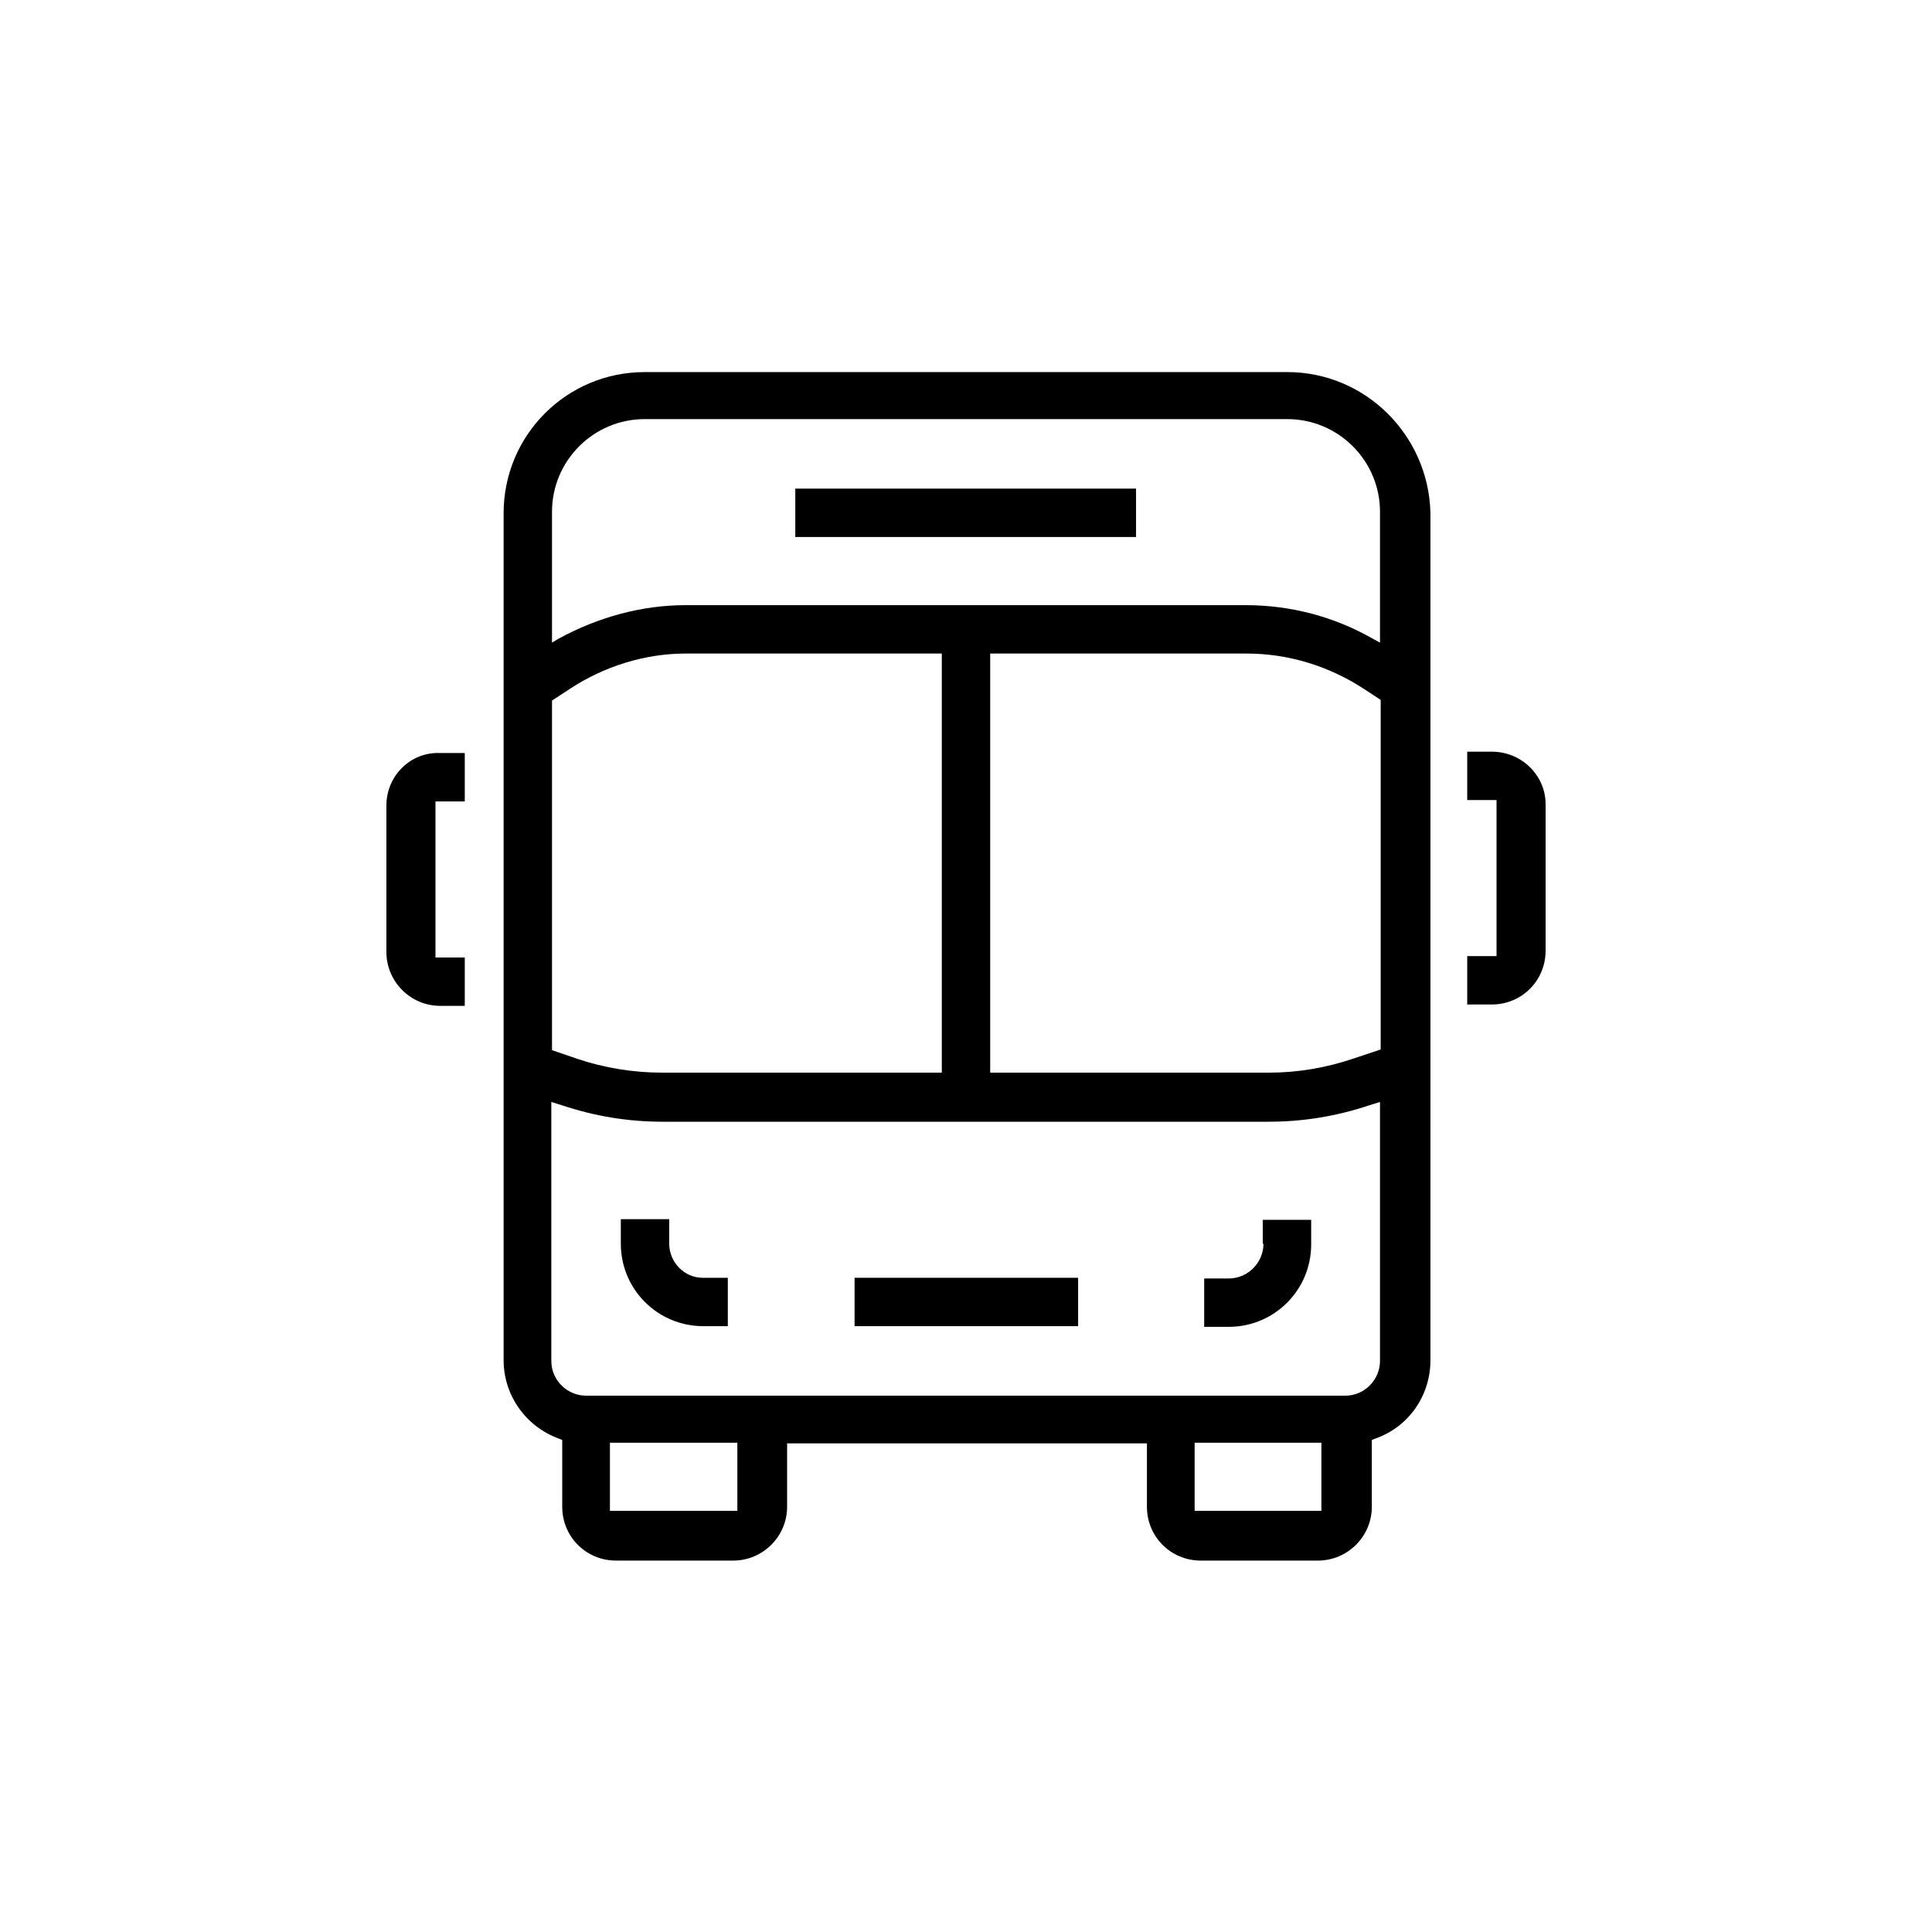 <?xml version="1.0" encoding="utf-8"?>
<!-- Generator: Adobe Illustrator 27.2.0, SVG Export Plug-In . SVG Version: 6.00 Build 0)  -->
<svg version="1.1" id="Ebene_2_00000144319294741732812480000014010615311581671311_"
	 xmlns="http://www.w3.org/2000/svg" xmlns:xlink="http://www.w3.org/1999/xlink" x="0px" y="0px" viewBox="0 0 283.5 283.5"
	 style="enable-background:new 0 0 283.5 283.5;" xml:space="preserve">
<g>
	<rect x="116.7" y="71.7" width="50" height="7.1"/>
	<path d="M188.9,54.6H94.6c-11.5,0-20.7,9.3-20.7,20.7v124.3c0,5.1,3.2,9.7,8.1,11.5l0.5,0.2v9.8c0,4.4,3.5,7.9,7.9,7.9h17.2
		c4.3,0,7.9-3.5,7.9-7.9v-9.3h52.8v9.3c0,4.4,3.5,7.9,7.9,7.9h17.2c4.3,0,7.9-3.5,7.9-7.9v-9.8l0.5-0.2c4.9-1.7,8.1-6.3,8.1-11.5
		V75.2C209.6,63.9,200.4,54.6,188.9,54.6L188.9,54.6z M108.2,211.7v10H89.5v-10H108.2L108.2,211.7z M82,93.7l-1,0.6V75.1
		c0-7.5,6.1-13.6,13.6-13.6h94.3c7.5,0,13.6,6.1,13.6,13.6v19.2l-1.1-0.6c-5.6-3.2-12-4.9-18.6-4.9h-82.2
		C94.1,88.8,87.7,90.6,82,93.7L82,93.7z M202.5,161.7v38c0,2.7-2.2,5.1-5.1,5.1H86c-2.7,0-5.1-2.2-5.1-5.1v-38l1.6,0.5
		c4.8,1.6,9.7,2.4,14.7,2.4h89c5,0,9.9-0.8,14.7-2.4L202.5,161.7L202.5,161.7z M100.6,95.9h37.6v61.5h-41c-4.3,0-8.5-0.7-12.4-2
		l-3.8-1.3v-51.3l2.6-1.7C88.6,97.8,94.6,95.9,100.6,95.9L100.6,95.9z M186.2,157.4h-40.9V95.9h37.6c6.1,0,12,1.8,17.1,5.1l2.6,1.7
		V154l-3.9,1.3C194.6,156.7,190.4,157.4,186.2,157.4L186.2,157.4z M193.9,211.7v10h-18.6v-10H193.9L193.9,211.7z"/>
	<path d="M185.4,182.5c0,2.7-2.2,5.1-5.1,5.1h-3.6v7.1h3.6c6.7,0,12.1-5.4,12.1-12.1V179h-7.1v3.5H185.4z"/>
	<path d="M98.2,182.5v-3.6h-7.1v3.6c0,6.7,5.4,12.1,12.1,12.1h3.6v-7.1h-3.7C100.4,187.5,98.2,185.2,98.2,182.5z"/>
	<path d="M218.9,110.3h-3.6v7.1h4.3v22.9h-4.3v7.1h3.6c4.4,0,7.9-3.5,7.9-7.9V118C226.8,113.8,223.3,110.3,218.9,110.3L218.9,110.3z
		"/>
	<path d="M56.7,118.2v21.5c0,4.3,3.5,7.9,7.9,7.9h3.6v-7.1h-4.3v-22.9h4.3v-7.1h-3.6C60.3,110.3,56.7,113.8,56.7,118.2L56.7,118.2z"
		/>
	<rect x="125.4" y="187.5" width="32.8" height="7.1"/>
</g>
</svg>
